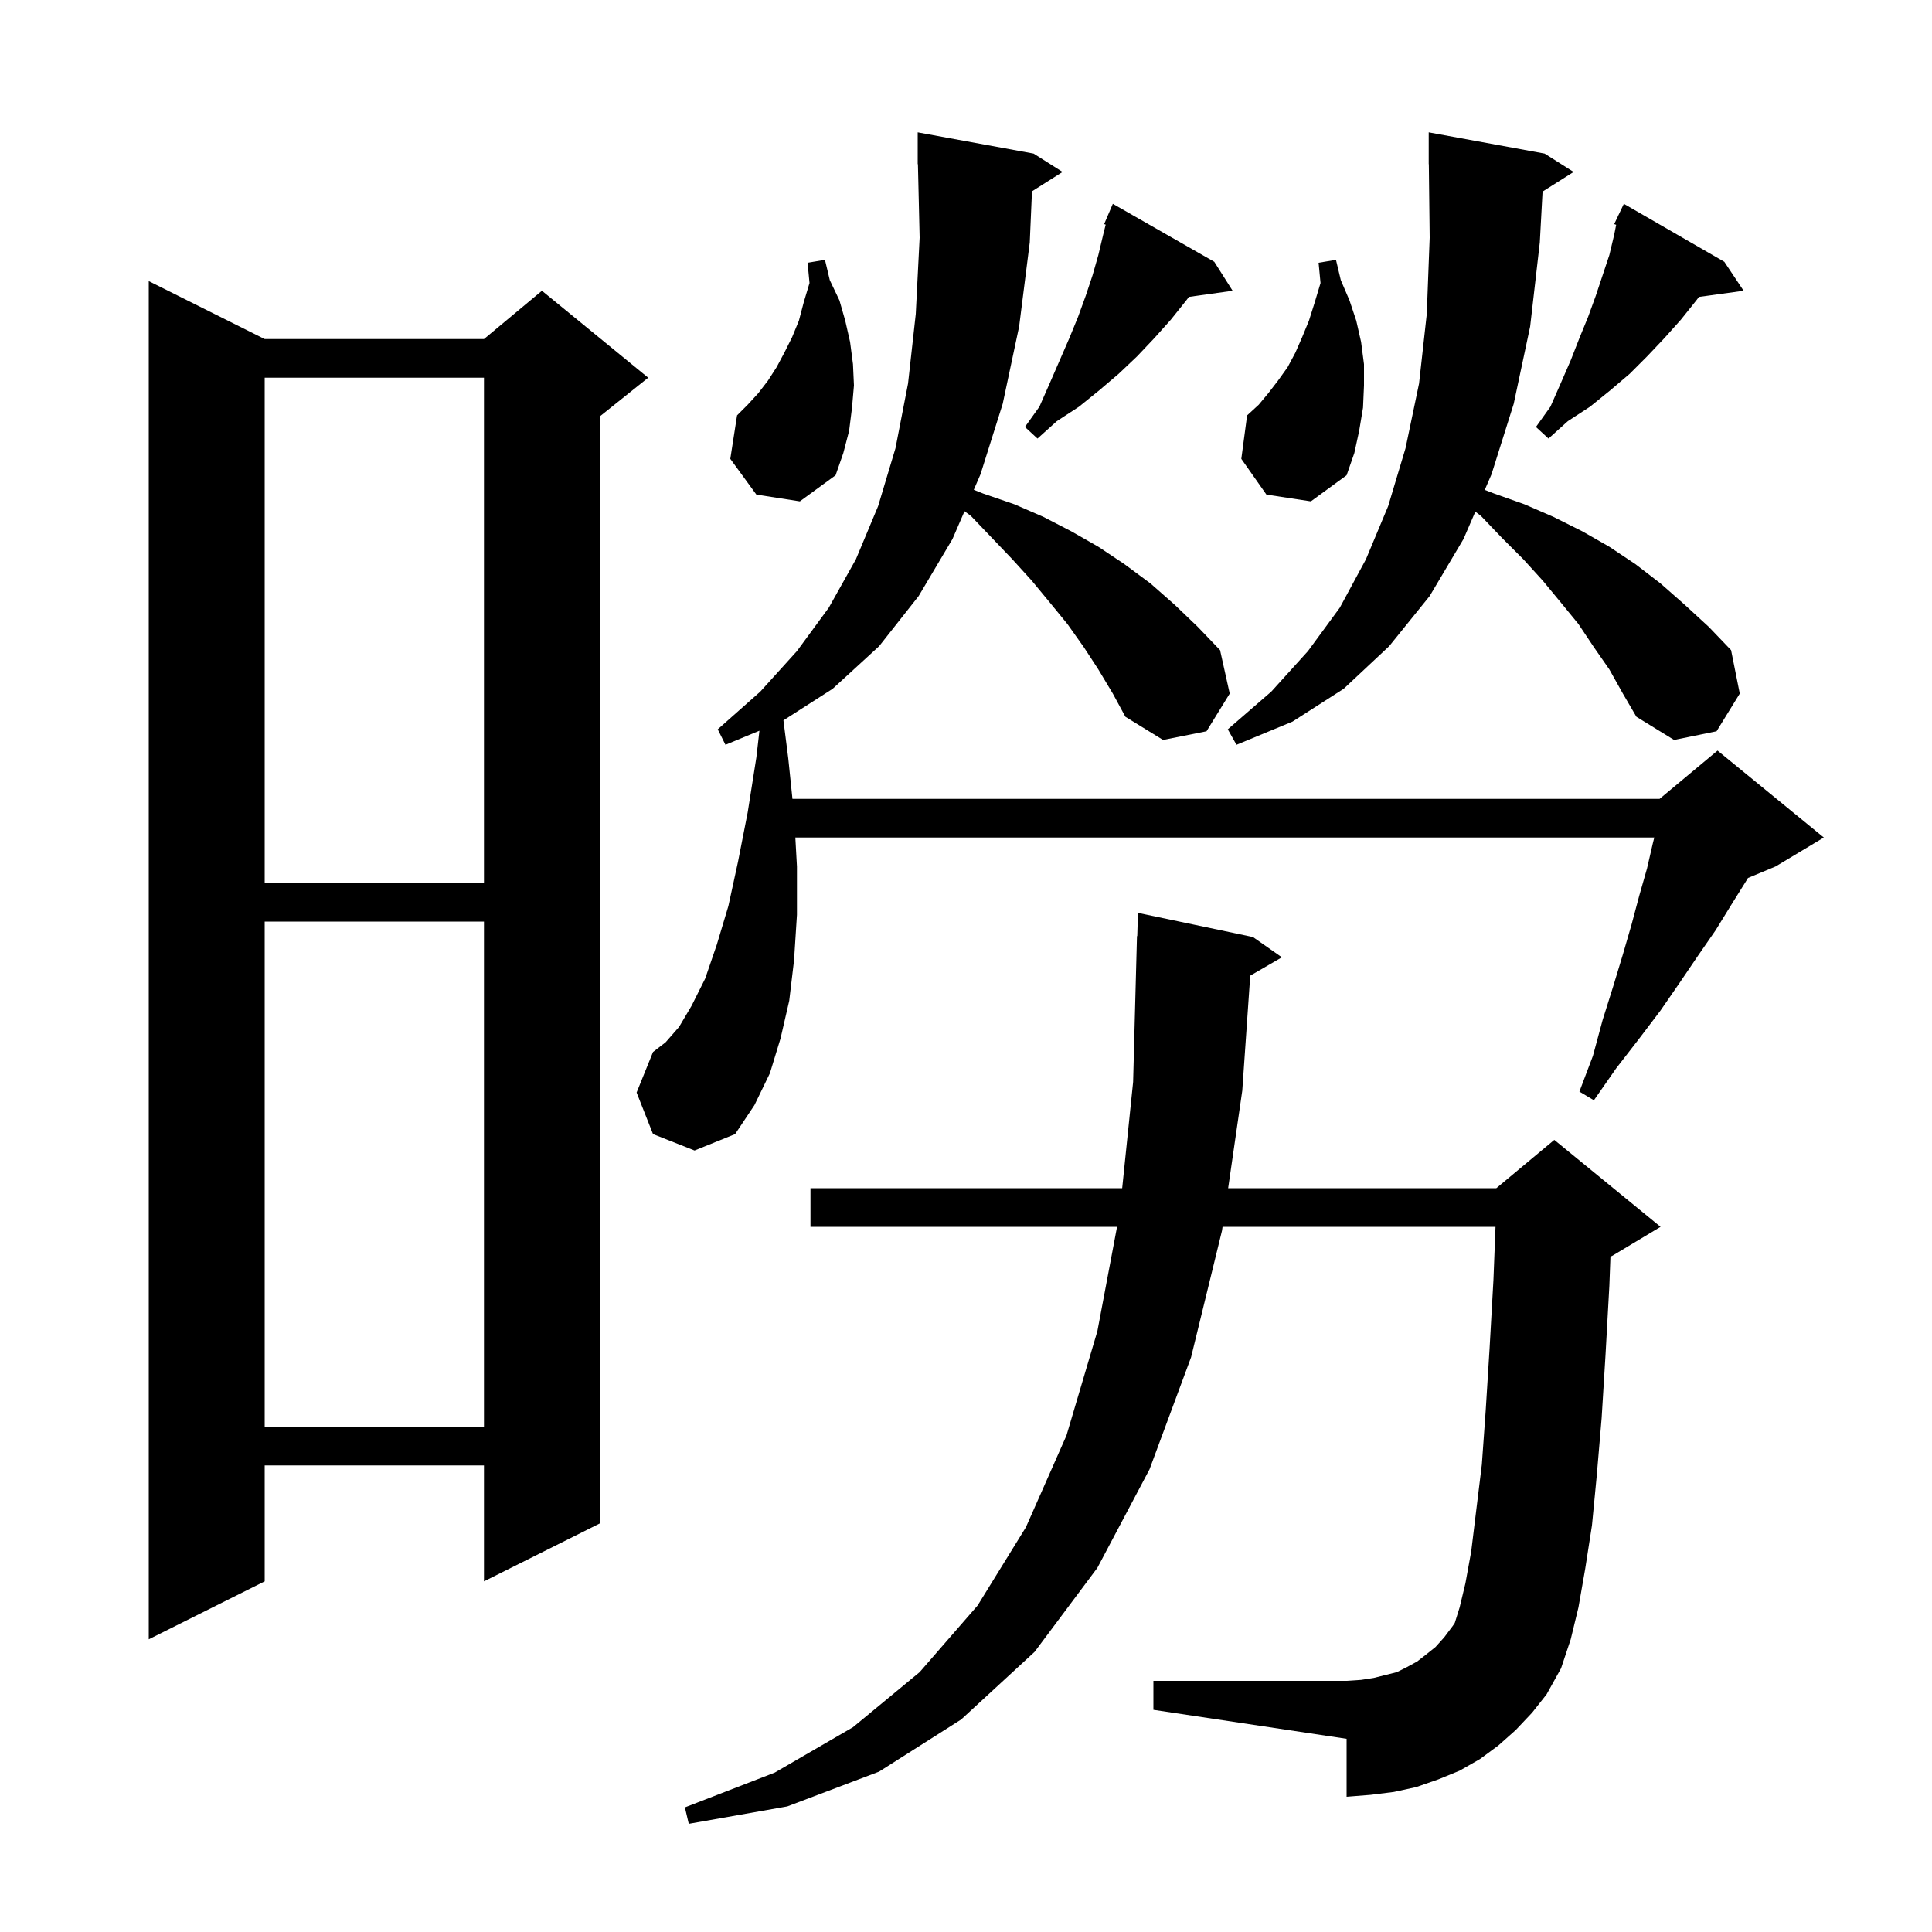 <svg xmlns="http://www.w3.org/2000/svg" xmlns:xlink="http://www.w3.org/1999/xlink" version="1.1" baseProfile="full" viewBox="0 0 200 200" width="200" height="200"><g fill="currentColor"><path d="M 156.9 179.1 L 155.1 180.7 L 153.2 182.1 L 151.1 183.3 L 148.9 184.2 L 146.6 185.0 L 144.3 185.5 L 141.9 185.8 L 139.4 186.0 L 139.4 180.0 L 119.4 177.0 L 119.4 174.0 L 139.4 174.0 L 140.9 173.9 L 142.2 173.7 L 144.6 173.1 L 145.6 172.6 L 146.7 172.0 L 147.6 171.3 L 148.6 170.5 L 149.5 169.5 L 150.4 168.3 L 150.6 168.0 L 151.1 166.4 L 151.7 163.9 L 152.3 160.6 L 152.8 156.5 L 153.4 151.6 L 153.8 146.0 L 154.2 139.6 L 154.6 132.5 L 154.814 127.0 L 126.558 127.0 L 126.5 127.4 L 123.3 140.5 L 119.0 152.1 L 113.6 162.3 L 107.1 171.0 L 99.5 178.0 L 91.0 183.4 L 81.5 187.0 L 71.3 188.8 L 70.9 187.1 L 80.2 183.5 L 88.3 178.8 L 95.2 173.1 L 101.2 166.2 L 106.2 158.1 L 110.4 148.6 L 113.6 137.8 L 115.636 127.0 L 83.9 127.0 L 83.9 123.0 L 116.168 123.0 L 117.3 112.0 L 117.7 96.9 L 117.729 96.9 L 117.8 94.5 L 129.7 97.0 L 132.7 99.1 L 129.423 101.001 L 128.6 112.9 L 127.137 123.0 L 154.9 123.0 L 160.9 118.0 L 171.9 127.0 L 166.9 130.0 L 166.713 130.078 L 166.6 133.1 L 166.2 140.3 L 165.8 146.8 L 165.3 152.7 L 164.8 157.9 L 164.1 162.4 L 163.4 166.4 L 162.6 169.7 L 161.6 172.7 L 160.1 175.4 L 158.6 177.3 Z M 27.4 35.1 L 50.1 35.1 L 56.1 30.1 L 67.1 39.1 L 62.1 43.1 L 62.1 157.7 L 50.1 163.7 L 50.1 151.7 L 27.4 151.7 L 27.4 163.7 L 15.4 169.7 L 15.4 29.1 Z M 27.4 95.4 L 27.4 147.7 L 50.1 147.7 L 50.1 95.4 Z M 113.7 69.3 L 112.2 67.0 L 110.5 64.6 L 108.7 62.4 L 106.8 60.1 L 104.8 57.9 L 102.7 55.7 L 100.5 53.4 L 99.846 52.922 L 98.6 55.8 L 95.1 61.7 L 91.0 66.9 L 86.2 71.3 L 81.101 74.571 L 81.6 78.5 L 82.034 82.7 L 171.8 82.7 L 177.8 77.7 L 188.8 86.7 L 183.8 89.7 L 180.951 90.887 L 180.7 91.3 L 179.2 93.7 L 177.6 96.3 L 175.8 98.9 L 173.9 101.7 L 171.9 104.6 L 169.7 107.5 L 167.3 110.6 L 165.0 113.9 L 163.5 113.0 L 164.9 109.3 L 165.9 105.6 L 167.0 102.1 L 168.0 98.8 L 168.9 95.7 L 169.7 92.7 L 170.5 89.9 L 171.1 87.3 L 171.25 86.7 L 82.333 86.7 L 82.5 89.7 L 82.5 94.7 L 82.2 99.4 L 81.7 103.6 L 80.8 107.5 L 79.7 111.1 L 78.1 114.4 L 76.1 117.4 L 71.9 119.1 L 67.6 117.4 L 65.9 113.1 L 67.6 108.9 L 68.9 107.9 L 70.3 106.3 L 71.6 104.1 L 73.0 101.3 L 74.2 97.8 L 75.4 93.8 L 76.4 89.2 L 77.4 84.1 L 78.3 78.4 L 78.616 75.645 L 75.1 77.1 L 74.3 75.5 L 78.7 71.6 L 82.5 67.4 L 85.8 62.9 L 88.6 57.9 L 90.9 52.4 L 92.7 46.4 L 94.0 39.7 L 94.8 32.5 L 95.2 24.6 L 95.023 16.998 L 95.0 17.0 L 95.0 13.7 L 107.0 15.9 L 110.0 17.8 L 106.83 19.805 L 106.6 25.1 L 105.5 33.8 L 103.8 41.8 L 101.5 49.1 L 100.806 50.703 L 101.8 51.1 L 105.0 52.2 L 108.0 53.5 L 110.9 55.0 L 113.7 56.6 L 116.4 58.4 L 119.1 60.4 L 121.6 62.6 L 124.0 64.9 L 126.3 67.3 L 127.3 71.8 L 124.9 75.7 L 120.4 76.6 L 116.5 74.2 L 115.2 71.8 Z M 27.4 39.1 L 27.4 91.4 L 50.1 91.4 L 50.1 39.1 Z M 166.6 69.3 L 165.0 67.0 L 163.4 64.6 L 161.6 62.4 L 159.7 60.1 L 157.7 57.9 L 155.5 55.7 L 153.3 53.4 L 152.727 52.965 L 151.5 55.8 L 148.0 61.7 L 143.8 66.9 L 139.1 71.3 L 133.8 74.7 L 128.0 77.1 L 127.1 75.5 L 131.6 71.6 L 135.4 67.4 L 138.7 62.9 L 141.4 57.9 L 143.7 52.4 L 145.5 46.4 L 146.9 39.7 L 147.7 32.5 L 148.0 24.6 L 147.912 16.999 L 147.9 17.0 L 147.9 13.7 L 159.9 15.9 L 162.9 17.8 L 159.686 19.833 L 159.4 25.1 L 158.4 33.8 L 156.7 41.8 L 154.4 49.1 L 153.702 50.714 L 154.7 51.1 L 157.8 52.2 L 160.8 53.5 L 163.8 55.0 L 166.6 56.6 L 169.3 58.4 L 171.9 60.4 L 174.4 62.6 L 176.9 64.9 L 179.2 67.3 L 180.1 71.8 L 177.7 75.7 L 173.3 76.6 L 169.4 74.2 L 168.0 71.8 Z M 131.1 51.2 L 128.5 47.5 L 129.1 43.0 L 130.3 41.9 L 131.3 40.7 L 132.3 39.4 L 133.3 38.0 L 134.1 36.5 L 134.8 34.9 L 135.5 33.2 L 136.1 31.3 L 136.7 29.3 L 136.5 27.2 L 138.3 26.9 L 138.8 29.0 L 139.7 31.1 L 140.4 33.2 L 140.9 35.4 L 141.2 37.7 L 141.2 39.9 L 141.1 42.2 L 140.7 44.6 L 140.2 46.9 L 139.4 49.2 L 135.7 51.9 Z M 78.3 51.2 L 75.6 47.5 L 76.3 43.0 L 77.4 41.9 L 78.5 40.7 L 79.5 39.4 L 80.4 38.0 L 81.2 36.5 L 82.0 34.9 L 82.7 33.2 L 83.2 31.3 L 83.8 29.3 L 83.6 27.2 L 85.4 26.9 L 85.9 29.0 L 86.9 31.1 L 87.5 33.2 L 88.0 35.4 L 88.3 37.7 L 88.4 39.9 L 88.2 42.2 L 87.9 44.6 L 87.3 46.9 L 86.5 49.2 L 82.8 51.9 Z M 125.7 27.1 L 127.6 30.1 L 123.074 30.735 L 122.8 31.1 L 121.2 33.1 L 119.5 35.0 L 117.7 36.9 L 115.8 38.7 L 113.8 40.4 L 111.7 42.1 L 109.4 43.6 L 107.4 45.4 L 106.1 44.2 L 107.6 42.1 L 108.7 39.6 L 110.7 35.0 L 111.6 32.8 L 112.4 30.6 L 113.1 28.5 L 113.7 26.4 L 114.2 24.3 L 114.461 23.255 L 114.3 23.2 L 115.2 21.1 Z M 178.5 27.1 L 180.5 30.1 L 175.871 30.738 L 175.6 31.1 L 174.0 33.1 L 172.3 35.0 L 170.5 36.9 L 168.7 38.7 L 166.7 40.4 L 164.6 42.1 L 162.3 43.6 L 160.3 45.4 L 159.0 44.2 L 160.5 42.1 L 161.6 39.6 L 162.6 37.3 L 163.5 35.0 L 164.4 32.8 L 165.2 30.6 L 166.6 26.4 L 167.1 24.3 L 167.306 23.27 L 167.1 23.2 L 167.479 22.403 L 167.5 22.3 L 167.524 22.31 L 168.1 21.1 Z "/></g></svg>